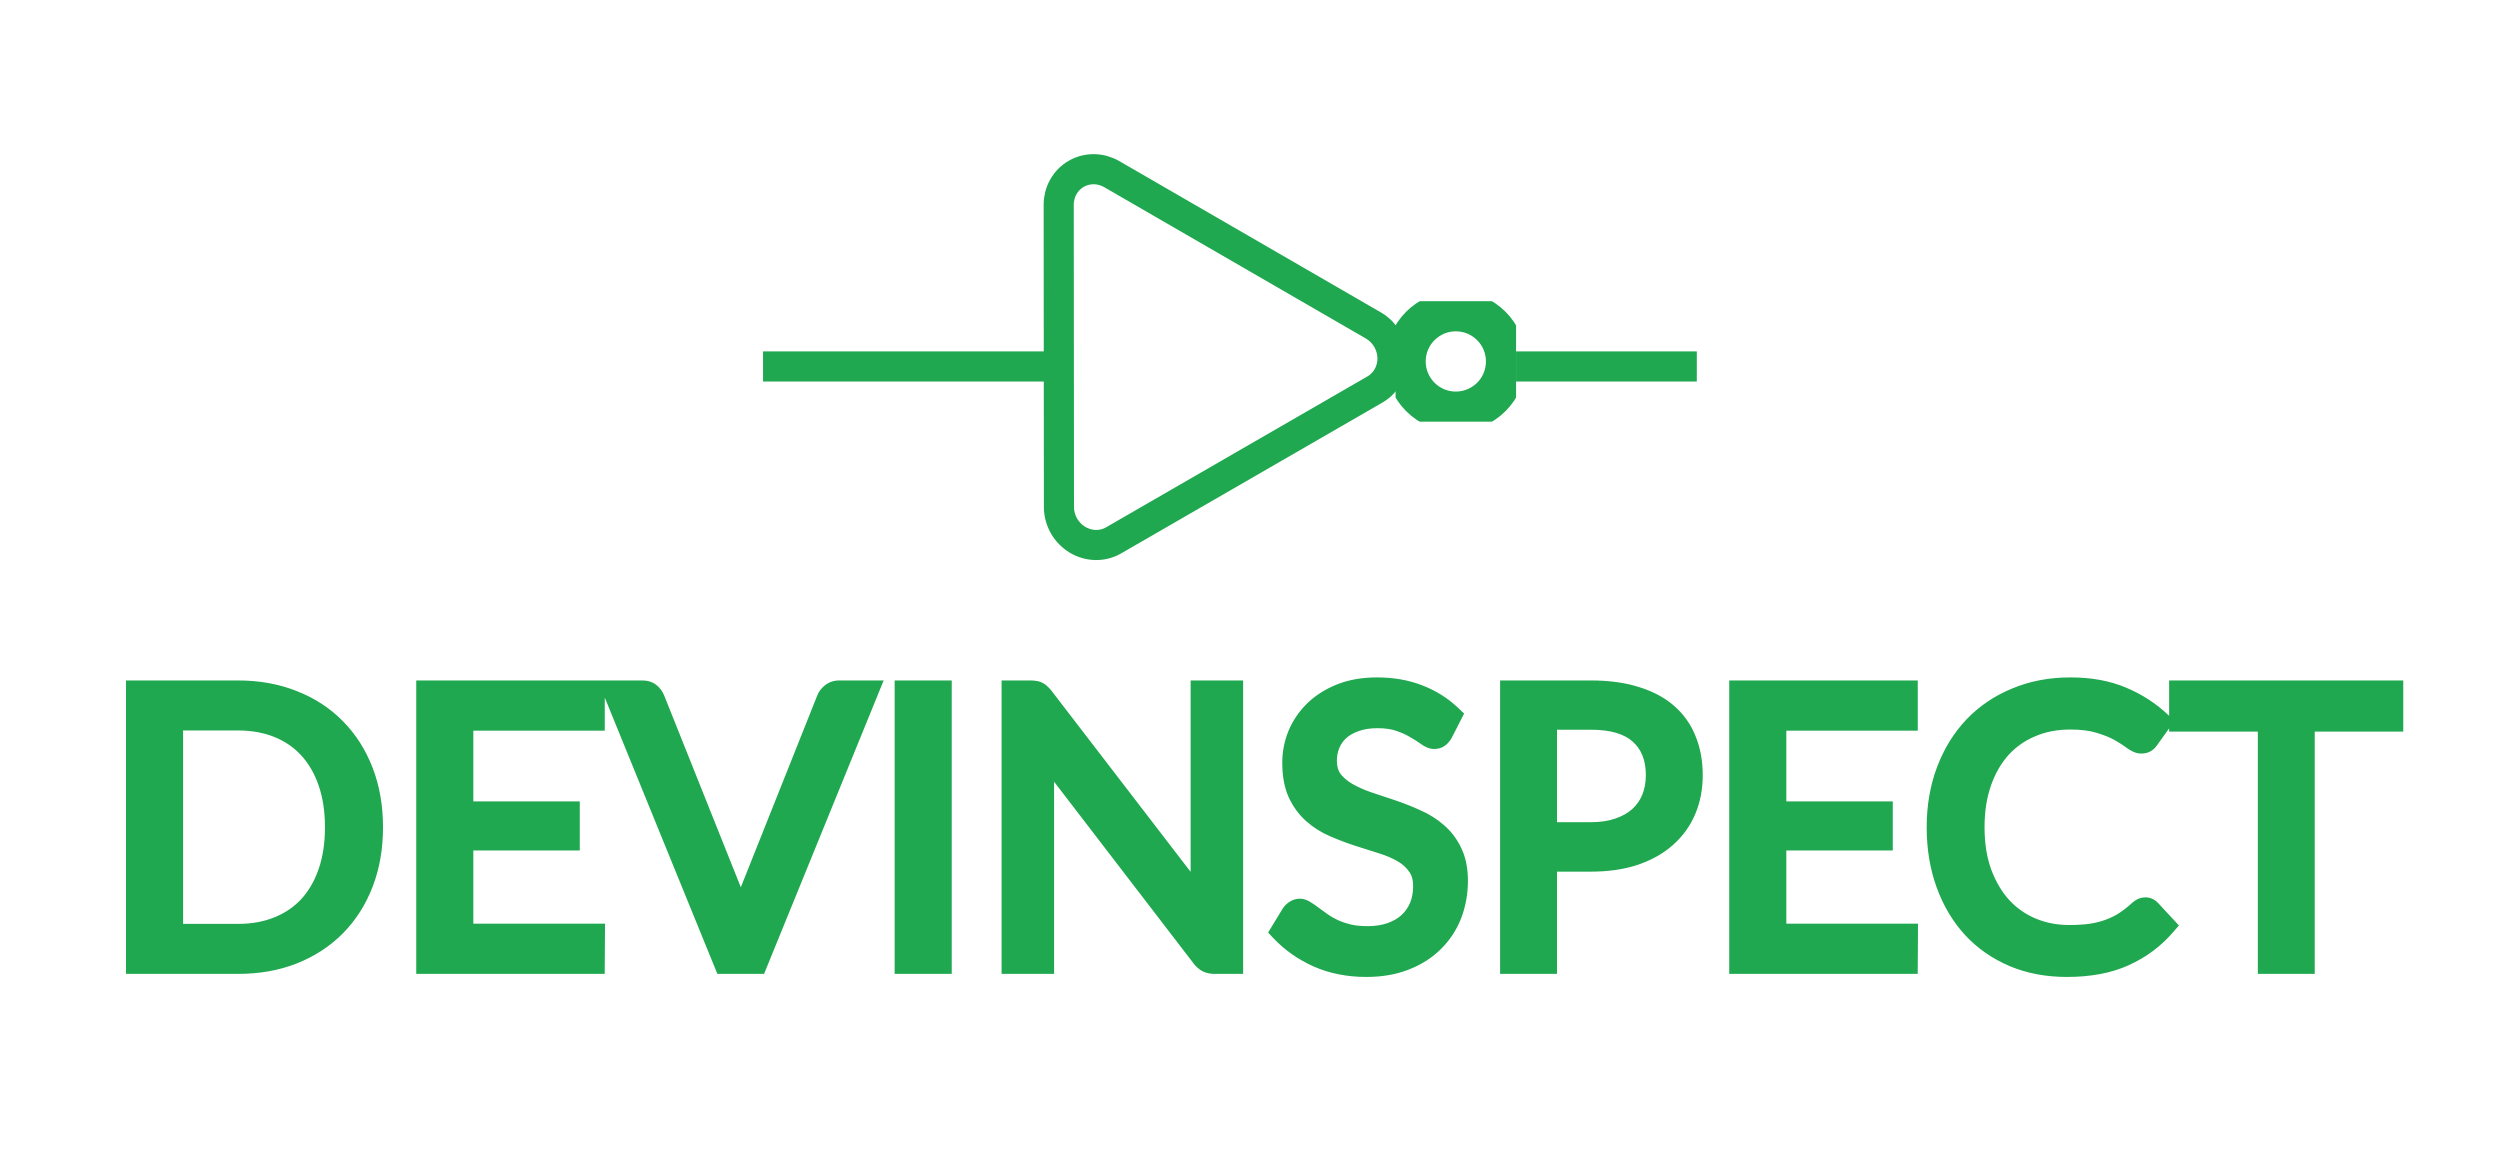 <svg width="249" height="115" viewBox="0 0 249 115" fill="none" xmlns="http://www.w3.org/2000/svg">
<g clip-path="url(#clip0_7_42)">
<path d="M105.447 20.377L105.471 50.557C105.482 51.196 105.657 51.828 105.978 52.388C106.3 52.948 106.756 53.417 107.303 53.749C107.85 54.081 108.468 54.265 109.096 54.281C109.723 54.296 110.338 54.145 110.88 53.84L136.979 38.772C137.513 38.455 137.952 37.998 138.252 37.447C138.552 36.896 138.703 36.269 138.689 35.629C138.674 34.989 138.496 34.359 138.172 33.801C137.848 33.242 137.388 32.775 136.839 32.446L110.716 17.335C110.169 17.023 109.558 16.857 108.94 16.853C108.323 16.85 107.72 17.008 107.191 17.314C106.661 17.62 106.223 18.062 105.917 18.599C105.612 19.135 105.449 19.748 105.447 20.377Z" stroke="#1FA84F" stroke-width="3" stroke-linecap="round" stroke-linejoin="round"/>
</g>
<g clip-path="url(#clip1_7_42)">
<path d="M145 41C147.761 41 150 38.761 150 36C150 33.239 147.761 31 145 31C142.239 31 140 33.239 140 36C140 38.761 142.239 41 145 41Z" stroke="#1FA84F" stroke-width="4" stroke-linecap="round" stroke-linejoin="round"/>
</g>
<line x1="76" y1="36.5" x2="104" y2="36.5" stroke="#1FA84F" stroke-width="3"/>
<line x1="151" y1="36.5" x2="169" y2="36.5" stroke="#1FA84F" stroke-width="3"/>
<mask id="path-5-outside-1_7_42" maskUnits="userSpaceOnUse" x="12" y="67" width="228" height="31" fill="black">
<rect fill="white" x="12" y="67" width="228" height="31"/>
<path d="M37.148 82.396C37.148 84.435 36.825 86.291 36.179 87.963C35.533 89.635 34.621 91.066 33.443 92.257C32.265 93.448 30.847 94.372 29.187 95.031C27.541 95.677 25.717 96 23.715 96H13.55V68.773H23.715C25.717 68.773 27.541 69.102 29.187 69.761C30.847 70.407 32.265 71.332 33.443 72.535C34.621 73.726 35.533 75.157 36.179 76.829C36.825 78.501 37.148 80.357 37.148 82.396ZM33.367 82.396C33.367 80.724 33.139 79.229 32.683 77.912C32.227 76.595 31.581 75.48 30.745 74.568C29.909 73.656 28.896 72.959 27.705 72.478C26.515 71.997 25.185 71.756 23.715 71.756H17.236V93.017H23.715C25.185 93.017 26.515 92.776 27.705 92.295C28.896 91.814 29.909 91.123 30.745 90.224C31.581 89.312 32.227 88.197 32.683 86.88C33.139 85.563 33.367 84.068 33.367 82.396ZM59.254 92.998L59.235 96H42.458V68.773H59.235V71.775H46.144V80.819H56.746V83.707H46.144V92.998H59.254ZM86.525 68.773L75.429 96H72.123L61.027 68.773H63.972C64.301 68.773 64.567 68.855 64.77 69.02C64.973 69.185 65.125 69.394 65.226 69.647L72.902 88.856C73.067 89.287 73.225 89.755 73.377 90.262C73.542 90.769 73.687 91.301 73.814 91.858C73.941 91.301 74.074 90.769 74.213 90.262C74.352 89.755 74.504 89.287 74.669 88.856L82.326 69.647C82.402 69.432 82.548 69.235 82.763 69.058C82.991 68.868 83.263 68.773 83.58 68.773H86.525ZM93.793 96H90.107V68.773H93.793V96ZM122.816 68.773V96H120.973C120.682 96 120.435 95.949 120.232 95.848C120.042 95.747 119.852 95.576 119.662 95.335L103.911 74.815C103.937 75.132 103.956 75.442 103.968 75.746C103.981 76.05 103.987 76.335 103.987 76.601V96H100.757V68.773H102.657C102.822 68.773 102.961 68.786 103.075 68.811C103.189 68.824 103.291 68.855 103.379 68.906C103.468 68.944 103.557 69.007 103.645 69.096C103.734 69.172 103.829 69.273 103.93 69.4L119.681 89.901C119.656 89.572 119.631 89.255 119.605 88.951C119.593 88.634 119.586 88.337 119.586 88.058V68.773H122.816ZM143.704 73.029C143.59 73.219 143.463 73.365 143.324 73.466C143.197 73.555 143.039 73.599 142.849 73.599C142.633 73.599 142.38 73.491 142.089 73.276C141.797 73.061 141.43 72.826 140.987 72.573C140.556 72.307 140.03 72.066 139.41 71.851C138.802 71.636 138.061 71.528 137.187 71.528C136.363 71.528 135.635 71.642 135.002 71.87C134.381 72.085 133.855 72.383 133.425 72.763C133.007 73.143 132.69 73.593 132.475 74.112C132.259 74.619 132.152 75.17 132.152 75.765C132.152 76.525 132.335 77.158 132.703 77.665C133.083 78.159 133.577 78.583 134.185 78.938C134.805 79.293 135.502 79.603 136.275 79.869C137.06 80.122 137.858 80.388 138.669 80.667C139.492 80.946 140.29 81.262 141.063 81.617C141.848 81.959 142.545 82.396 143.153 82.928C143.773 83.46 144.267 84.112 144.635 84.885C145.015 85.658 145.205 86.608 145.205 87.735C145.205 88.926 145.002 90.047 144.597 91.098C144.191 92.137 143.596 93.042 142.811 93.815C142.038 94.588 141.082 95.196 139.942 95.639C138.814 96.082 137.529 96.304 136.085 96.304C134.311 96.304 132.703 95.987 131.259 95.354C129.815 94.708 128.58 93.84 127.554 92.751L128.618 91.003C128.719 90.864 128.839 90.75 128.979 90.661C129.131 90.56 129.295 90.509 129.473 90.509C129.637 90.509 129.821 90.579 130.024 90.718C130.239 90.845 130.48 91.009 130.746 91.212C131.012 91.415 131.316 91.636 131.658 91.877C132 92.118 132.386 92.339 132.817 92.542C133.26 92.745 133.76 92.916 134.318 93.055C134.875 93.182 135.502 93.245 136.199 93.245C137.073 93.245 137.852 93.125 138.536 92.884C139.22 92.643 139.796 92.308 140.265 91.877C140.746 91.434 141.113 90.908 141.367 90.3C141.62 89.692 141.747 89.014 141.747 88.267C141.747 87.444 141.557 86.772 141.177 86.253C140.809 85.721 140.322 85.278 139.714 84.923C139.106 84.568 138.409 84.271 137.624 84.03C136.838 83.777 136.04 83.523 135.23 83.27C134.419 83.004 133.621 82.7 132.836 82.358C132.05 82.016 131.354 81.573 130.746 81.028C130.138 80.483 129.644 79.806 129.264 78.995C128.896 78.172 128.713 77.158 128.713 75.955C128.713 74.992 128.896 74.061 129.264 73.162C129.644 72.263 130.188 71.465 130.898 70.768C131.62 70.071 132.5 69.514 133.539 69.096C134.59 68.678 135.793 68.469 137.149 68.469C138.669 68.469 140.049 68.71 141.291 69.191C142.545 69.672 143.647 70.369 144.597 71.281L143.704 73.029ZM158.447 82.89C159.498 82.89 160.423 82.751 161.221 82.472C162.031 82.193 162.709 81.807 163.254 81.313C163.811 80.806 164.229 80.205 164.508 79.508C164.786 78.811 164.926 78.045 164.926 77.209C164.926 75.474 164.387 74.118 163.311 73.143C162.247 72.168 160.625 71.68 158.447 71.68H154.077V82.89H158.447ZM158.447 68.773C160.169 68.773 161.664 68.976 162.931 69.381C164.21 69.774 165.268 70.337 166.104 71.072C166.94 71.807 167.56 72.693 167.966 73.732C168.384 74.771 168.593 75.93 168.593 77.209C168.593 78.476 168.371 79.635 167.928 80.686C167.484 81.737 166.832 82.643 165.971 83.403C165.122 84.163 164.064 84.758 162.798 85.189C161.544 85.607 160.093 85.816 158.447 85.816H154.077V96H150.41V68.773H158.447ZM190.028 92.998L190.009 96H173.232V68.773H190.009V71.775H176.918V80.819H187.52V83.707H176.918V92.998H190.028ZM213.684 90.376C213.886 90.376 214.064 90.458 214.216 90.623L215.679 92.2C214.564 93.492 213.209 94.499 211.613 95.221C210.029 95.943 208.11 96.304 205.856 96.304C203.905 96.304 202.132 95.968 200.536 95.297C198.94 94.613 197.578 93.663 196.451 92.447C195.323 91.218 194.449 89.749 193.829 88.039C193.208 86.329 192.898 84.448 192.898 82.396C192.898 80.344 193.221 78.463 193.867 76.753C194.513 75.043 195.418 73.574 196.584 72.345C197.762 71.116 199.168 70.166 200.802 69.495C202.436 68.811 204.241 68.469 206.217 68.469C208.155 68.469 209.865 68.779 211.347 69.4C212.829 70.021 214.133 70.863 215.261 71.927L214.045 73.618C213.969 73.745 213.867 73.852 213.741 73.941C213.627 74.017 213.468 74.055 213.266 74.055C213.038 74.055 212.759 73.935 212.43 73.694C212.1 73.441 211.67 73.162 211.138 72.858C210.606 72.554 209.941 72.282 209.143 72.041C208.345 71.788 207.363 71.661 206.198 71.661C204.792 71.661 203.506 71.908 202.341 72.402C201.175 72.883 200.168 73.586 199.32 74.511C198.484 75.436 197.831 76.563 197.363 77.893C196.894 79.223 196.66 80.724 196.66 82.396C196.66 84.093 196.9 85.607 197.382 86.937C197.876 88.267 198.541 89.394 199.377 90.319C200.225 91.231 201.22 91.928 202.36 92.409C203.512 92.89 204.754 93.131 206.084 93.131C206.894 93.131 207.623 93.087 208.269 92.998C208.927 92.897 209.529 92.745 210.074 92.542C210.631 92.339 211.144 92.086 211.613 91.782C212.094 91.465 212.569 91.092 213.038 90.661C213.253 90.471 213.468 90.376 213.684 90.376ZM238.364 71.87H229.548V96H225.881V71.87H217.046V68.773H238.364V71.87Z"/>
</mask>
<path d="M37.148 82.396C37.148 84.435 36.825 86.291 36.179 87.963C35.533 89.635 34.621 91.066 33.443 92.257C32.265 93.448 30.847 94.372 29.187 95.031C27.541 95.677 25.717 96 23.715 96H13.55V68.773H23.715C25.717 68.773 27.541 69.102 29.187 69.761C30.847 70.407 32.265 71.332 33.443 72.535C34.621 73.726 35.533 75.157 36.179 76.829C36.825 78.501 37.148 80.357 37.148 82.396ZM33.367 82.396C33.367 80.724 33.139 79.229 32.683 77.912C32.227 76.595 31.581 75.48 30.745 74.568C29.909 73.656 28.896 72.959 27.705 72.478C26.515 71.997 25.185 71.756 23.715 71.756H17.236V93.017H23.715C25.185 93.017 26.515 92.776 27.705 92.295C28.896 91.814 29.909 91.123 30.745 90.224C31.581 89.312 32.227 88.197 32.683 86.88C33.139 85.563 33.367 84.068 33.367 82.396ZM59.254 92.998L59.235 96H42.458V68.773H59.235V71.775H46.144V80.819H56.746V83.707H46.144V92.998H59.254ZM86.525 68.773L75.429 96H72.123L61.027 68.773H63.972C64.301 68.773 64.567 68.855 64.77 69.02C64.973 69.185 65.125 69.394 65.226 69.647L72.902 88.856C73.067 89.287 73.225 89.755 73.377 90.262C73.542 90.769 73.687 91.301 73.814 91.858C73.941 91.301 74.074 90.769 74.213 90.262C74.352 89.755 74.504 89.287 74.669 88.856L82.326 69.647C82.402 69.432 82.548 69.235 82.763 69.058C82.991 68.868 83.263 68.773 83.58 68.773H86.525ZM93.793 96H90.107V68.773H93.793V96ZM122.816 68.773V96H120.973C120.682 96 120.435 95.949 120.232 95.848C120.042 95.747 119.852 95.576 119.662 95.335L103.911 74.815C103.937 75.132 103.956 75.442 103.968 75.746C103.981 76.05 103.987 76.335 103.987 76.601V96H100.757V68.773H102.657C102.822 68.773 102.961 68.786 103.075 68.811C103.189 68.824 103.291 68.855 103.379 68.906C103.468 68.944 103.557 69.007 103.645 69.096C103.734 69.172 103.829 69.273 103.93 69.4L119.681 89.901C119.656 89.572 119.631 89.255 119.605 88.951C119.593 88.634 119.586 88.337 119.586 88.058V68.773H122.816ZM143.704 73.029C143.59 73.219 143.463 73.365 143.324 73.466C143.197 73.555 143.039 73.599 142.849 73.599C142.633 73.599 142.38 73.491 142.089 73.276C141.797 73.061 141.43 72.826 140.987 72.573C140.556 72.307 140.03 72.066 139.41 71.851C138.802 71.636 138.061 71.528 137.187 71.528C136.363 71.528 135.635 71.642 135.002 71.87C134.381 72.085 133.855 72.383 133.425 72.763C133.007 73.143 132.69 73.593 132.475 74.112C132.259 74.619 132.152 75.17 132.152 75.765C132.152 76.525 132.335 77.158 132.703 77.665C133.083 78.159 133.577 78.583 134.185 78.938C134.805 79.293 135.502 79.603 136.275 79.869C137.06 80.122 137.858 80.388 138.669 80.667C139.492 80.946 140.29 81.262 141.063 81.617C141.848 81.959 142.545 82.396 143.153 82.928C143.773 83.46 144.267 84.112 144.635 84.885C145.015 85.658 145.205 86.608 145.205 87.735C145.205 88.926 145.002 90.047 144.597 91.098C144.191 92.137 143.596 93.042 142.811 93.815C142.038 94.588 141.082 95.196 139.942 95.639C138.814 96.082 137.529 96.304 136.085 96.304C134.311 96.304 132.703 95.987 131.259 95.354C129.815 94.708 128.58 93.84 127.554 92.751L128.618 91.003C128.719 90.864 128.839 90.75 128.979 90.661C129.131 90.56 129.295 90.509 129.473 90.509C129.637 90.509 129.821 90.579 130.024 90.718C130.239 90.845 130.48 91.009 130.746 91.212C131.012 91.415 131.316 91.636 131.658 91.877C132 92.118 132.386 92.339 132.817 92.542C133.26 92.745 133.76 92.916 134.318 93.055C134.875 93.182 135.502 93.245 136.199 93.245C137.073 93.245 137.852 93.125 138.536 92.884C139.22 92.643 139.796 92.308 140.265 91.877C140.746 91.434 141.113 90.908 141.367 90.3C141.62 89.692 141.747 89.014 141.747 88.267C141.747 87.444 141.557 86.772 141.177 86.253C140.809 85.721 140.322 85.278 139.714 84.923C139.106 84.568 138.409 84.271 137.624 84.03C136.838 83.777 136.04 83.523 135.23 83.27C134.419 83.004 133.621 82.7 132.836 82.358C132.05 82.016 131.354 81.573 130.746 81.028C130.138 80.483 129.644 79.806 129.264 78.995C128.896 78.172 128.713 77.158 128.713 75.955C128.713 74.992 128.896 74.061 129.264 73.162C129.644 72.263 130.188 71.465 130.898 70.768C131.62 70.071 132.5 69.514 133.539 69.096C134.59 68.678 135.793 68.469 137.149 68.469C138.669 68.469 140.049 68.71 141.291 69.191C142.545 69.672 143.647 70.369 144.597 71.281L143.704 73.029ZM158.447 82.89C159.498 82.89 160.423 82.751 161.221 82.472C162.031 82.193 162.709 81.807 163.254 81.313C163.811 80.806 164.229 80.205 164.508 79.508C164.786 78.811 164.926 78.045 164.926 77.209C164.926 75.474 164.387 74.118 163.311 73.143C162.247 72.168 160.625 71.68 158.447 71.68H154.077V82.89H158.447ZM158.447 68.773C160.169 68.773 161.664 68.976 162.931 69.381C164.21 69.774 165.268 70.337 166.104 71.072C166.94 71.807 167.56 72.693 167.966 73.732C168.384 74.771 168.593 75.93 168.593 77.209C168.593 78.476 168.371 79.635 167.928 80.686C167.484 81.737 166.832 82.643 165.971 83.403C165.122 84.163 164.064 84.758 162.798 85.189C161.544 85.607 160.093 85.816 158.447 85.816H154.077V96H150.41V68.773H158.447ZM190.028 92.998L190.009 96H173.232V68.773H190.009V71.775H176.918V80.819H187.52V83.707H176.918V92.998H190.028ZM213.684 90.376C213.886 90.376 214.064 90.458 214.216 90.623L215.679 92.2C214.564 93.492 213.209 94.499 211.613 95.221C210.029 95.943 208.11 96.304 205.856 96.304C203.905 96.304 202.132 95.968 200.536 95.297C198.94 94.613 197.578 93.663 196.451 92.447C195.323 91.218 194.449 89.749 193.829 88.039C193.208 86.329 192.898 84.448 192.898 82.396C192.898 80.344 193.221 78.463 193.867 76.753C194.513 75.043 195.418 73.574 196.584 72.345C197.762 71.116 199.168 70.166 200.802 69.495C202.436 68.811 204.241 68.469 206.217 68.469C208.155 68.469 209.865 68.779 211.347 69.4C212.829 70.021 214.133 70.863 215.261 71.927L214.045 73.618C213.969 73.745 213.867 73.852 213.741 73.941C213.627 74.017 213.468 74.055 213.266 74.055C213.038 74.055 212.759 73.935 212.43 73.694C212.1 73.441 211.67 73.162 211.138 72.858C210.606 72.554 209.941 72.282 209.143 72.041C208.345 71.788 207.363 71.661 206.198 71.661C204.792 71.661 203.506 71.908 202.341 72.402C201.175 72.883 200.168 73.586 199.32 74.511C198.484 75.436 197.831 76.563 197.363 77.893C196.894 79.223 196.66 80.724 196.66 82.396C196.66 84.093 196.9 85.607 197.382 86.937C197.876 88.267 198.541 89.394 199.377 90.319C200.225 91.231 201.22 91.928 202.36 92.409C203.512 92.89 204.754 93.131 206.084 93.131C206.894 93.131 207.623 93.087 208.269 92.998C208.927 92.897 209.529 92.745 210.074 92.542C210.631 92.339 211.144 92.086 211.613 91.782C212.094 91.465 212.569 91.092 213.038 90.661C213.253 90.471 213.468 90.376 213.684 90.376ZM238.364 71.87H229.548V96H225.881V71.87H217.046V68.773H238.364V71.87Z" fill="#1FA84F"/>
<path d="M33.443 92.257L32.732 91.554L33.443 92.257ZM29.187 95.031L29.552 95.962L29.556 95.96L29.187 95.031ZM13.55 96H12.55V97H13.55V96ZM13.55 68.773V67.773H12.55V68.773H13.55ZM29.187 69.761L28.816 70.689L28.825 70.693L29.187 69.761ZM33.443 72.535L32.729 73.235L32.732 73.238L33.443 72.535ZM36.179 76.829L37.112 76.469V76.469L36.179 76.829ZM27.705 72.478L27.331 73.405L27.705 72.478ZM17.236 71.756V70.756H16.236V71.756H17.236ZM17.236 93.017H16.236V94.017H17.236V93.017ZM27.705 92.295L27.331 91.368L27.705 92.295ZM30.745 90.224L31.478 90.905L31.482 90.9L30.745 90.224ZM32.683 86.88L33.628 87.207L32.683 86.88ZM36.148 82.396C36.148 84.329 35.842 86.06 35.246 87.603L37.112 88.323C37.808 86.522 38.148 84.542 38.148 82.396H36.148ZM35.246 87.603C34.647 89.155 33.807 90.468 32.732 91.554L34.154 92.96C35.436 91.665 36.42 90.115 37.112 88.323L35.246 87.603ZM32.732 91.554C31.658 92.64 30.358 93.49 28.818 94.102L29.556 95.96C31.335 95.254 32.873 94.255 34.154 92.96L32.732 91.554ZM28.822 94.1C27.306 94.695 25.608 95 23.715 95V97C25.825 97 27.775 96.659 29.552 95.962L28.822 94.1ZM23.715 95H13.55V97H23.715V95ZM14.55 96V68.773H12.55V96H14.55ZM13.55 69.773H23.715V67.773H13.55V69.773ZM23.715 69.773C25.606 69.773 27.302 70.084 28.816 70.689L29.559 68.832C27.78 68.121 25.828 67.773 23.715 67.773V69.773ZM28.825 70.693C30.359 71.29 31.656 72.139 32.729 73.234L34.158 71.835C32.875 70.525 31.334 69.524 29.55 68.829L28.825 70.693ZM32.732 73.238C33.807 74.324 34.647 75.637 35.246 77.189L37.112 76.469C36.42 74.677 35.436 73.127 34.154 71.832L32.732 73.238ZM35.246 77.189C35.842 78.732 36.148 80.463 36.148 82.396H38.148C38.148 80.25 37.808 78.27 37.112 76.469L35.246 77.189ZM34.367 82.396C34.367 80.634 34.127 79.026 33.628 77.585L31.738 78.239C32.151 79.433 32.367 80.814 32.367 82.396H34.367ZM33.628 77.585C33.133 76.155 32.422 74.917 31.482 73.892L30.008 75.244C30.741 76.043 31.321 77.035 31.738 78.239L33.628 77.585ZM31.482 73.892C30.542 72.866 29.403 72.086 28.08 71.551L27.331 73.405C28.389 73.833 29.276 74.446 30.008 75.244L31.482 73.892ZM28.08 71.551C26.754 71.015 25.295 70.756 23.715 70.756V72.756C25.075 72.756 26.275 72.978 27.331 73.405L28.08 71.551ZM23.715 70.756H17.236V72.756H23.715V70.756ZM16.236 71.756V93.017H18.236V71.756H16.236ZM17.236 94.017H23.715V92.017H17.236V94.017ZM23.715 94.017C25.295 94.017 26.754 93.758 28.08 93.222L27.331 91.368C26.275 91.795 25.075 92.017 23.715 92.017V94.017ZM28.08 93.222C29.4 92.689 30.537 91.916 31.478 90.905L30.013 89.543C29.281 90.33 28.392 90.939 27.331 91.368L28.08 93.222ZM31.482 90.9C32.422 89.875 33.133 88.637 33.628 87.207L31.738 86.553C31.321 87.757 30.741 88.749 30.008 89.548L31.482 90.9ZM33.628 87.207C34.127 85.766 34.367 84.158 34.367 82.396H32.367C32.367 83.978 32.151 85.359 31.738 86.553L33.628 87.207ZM59.254 92.998L60.254 93.004L60.261 91.998H59.254V92.998ZM59.235 96V97H60.229L60.235 96.006L59.235 96ZM42.458 96H41.458V97H42.458V96ZM42.458 68.773V67.773H41.458V68.773H42.458ZM59.235 68.773H60.235V67.773H59.235V68.773ZM59.235 71.775V72.775H60.235V71.775H59.235ZM46.144 71.775V70.775H45.144V71.775H46.144ZM46.144 80.819H45.144V81.819H46.144V80.819ZM56.746 80.819H57.746V79.819H56.746V80.819ZM56.746 83.707V84.707H57.746V83.707H56.746ZM46.144 83.707V82.707H45.144V83.707H46.144ZM46.144 92.998H45.144V93.998H46.144V92.998ZM58.255 92.992L58.236 95.994L60.235 96.006L60.254 93.004L58.255 92.992ZM59.235 95H42.458V97H59.235V95ZM43.458 96V68.773H41.458V96H43.458ZM42.458 69.773H59.235V67.773H42.458V69.773ZM58.235 68.773V71.775H60.235V68.773H58.235ZM59.235 70.775H46.144V72.775H59.235V70.775ZM45.144 71.775V80.819H47.144V71.775H45.144ZM46.144 81.819H56.746V79.819H46.144V81.819ZM55.746 80.819V83.707H57.746V80.819H55.746ZM56.746 82.707H46.144V84.707H56.746V82.707ZM45.144 83.707V92.998H47.144V83.707H45.144ZM46.144 93.998H59.254V91.998H46.144V93.998ZM86.525 68.773L87.451 69.15L88.013 67.773H86.525V68.773ZM75.429 96V97H76.101L76.355 96.377L75.429 96ZM72.123 96L71.197 96.377L71.451 97H72.123V96ZM61.027 68.773V67.773H59.54L60.101 69.15L61.027 68.773ZM65.226 69.647L66.155 69.276L66.155 69.276L65.226 69.647ZM72.902 88.856L73.836 88.499L73.834 88.492L73.831 88.485L72.902 88.856ZM73.377 90.262L72.419 90.549L72.422 90.56L72.426 90.571L73.377 90.262ZM73.814 91.858L72.839 92.08H74.789L73.814 91.858ZM74.213 90.262L75.177 90.527V90.527L74.213 90.262ZM74.669 88.856L73.74 88.486L73.735 88.499L74.669 88.856ZM82.326 69.647L83.255 70.017L83.262 69.999L83.269 69.98L82.326 69.647ZM82.763 69.058L83.399 69.83L83.403 69.826L82.763 69.058ZM85.599 68.396L74.503 95.623L76.355 96.377L87.451 69.15L85.599 68.396ZM75.429 95H72.123V97H75.429V95ZM73.049 95.623L61.953 68.396L60.101 69.15L71.197 96.377L73.049 95.623ZM61.027 69.773H63.972V67.773H61.027V69.773ZM63.972 69.773C64.054 69.773 64.101 69.783 64.123 69.79C64.142 69.796 64.144 69.8 64.139 69.796L65.401 68.244C64.977 67.9 64.47 67.773 63.972 67.773V69.773ZM64.139 69.796C64.204 69.849 64.257 69.916 64.298 70.018L66.155 69.276C65.993 68.872 65.742 68.521 65.401 68.244L64.139 69.796ZM64.297 70.018L71.974 89.227L73.831 88.485L66.155 69.276L64.297 70.018ZM71.968 89.213C72.123 89.618 72.273 90.063 72.419 90.549L74.335 89.975C74.177 89.448 74.011 88.956 73.836 88.499L71.968 89.213ZM72.426 90.571C72.581 91.047 72.719 91.55 72.839 92.08L74.789 91.636C74.656 91.052 74.503 90.49 74.328 89.953L72.426 90.571ZM74.789 92.08C74.913 91.536 75.042 91.018 75.177 90.527L73.249 89.997C73.105 90.519 72.969 91.066 72.839 91.636L74.789 92.08ZM75.177 90.527C75.309 90.047 75.451 89.61 75.603 89.213L73.735 88.499C73.557 88.963 73.396 89.463 73.249 89.997L75.177 90.527ZM75.598 89.226L83.255 70.017L81.397 69.277L73.74 88.486L75.598 89.226ZM83.269 69.98C83.272 69.971 83.293 69.917 83.399 69.83L82.127 68.286C81.803 68.553 81.532 68.893 81.383 69.314L83.269 69.98ZM83.403 69.826C83.439 69.796 83.481 69.773 83.58 69.773V67.773C83.046 67.773 82.543 67.939 82.123 68.29L83.403 69.826ZM83.58 69.773H86.525V67.773H83.58V69.773ZM93.793 96V97H94.793V96H93.793ZM90.107 96H89.107V97H90.107V96ZM90.107 68.773V67.773H89.107V68.773H90.107ZM93.793 68.773H94.793V67.773H93.793V68.773ZM93.793 95H90.107V97H93.793V95ZM91.107 96V68.773H89.107V96H91.107ZM90.107 69.773H93.793V67.773H90.107V69.773ZM92.793 68.773V96H94.793V68.773H92.793ZM122.816 68.773H123.816V67.773H122.816V68.773ZM122.816 96V97H123.816V96H122.816ZM120.232 95.848L119.762 96.73L119.773 96.737L119.785 96.742L120.232 95.848ZM119.662 95.335L118.869 95.944L118.877 95.955L119.662 95.335ZM103.911 74.815L104.705 74.206L102.645 71.523L102.914 74.895L103.911 74.815ZM103.968 75.746L104.967 75.704V75.704L103.968 75.746ZM103.987 96V97H104.987V96H103.987ZM100.757 96H99.757V97H100.757V96ZM100.757 68.773V67.773H99.757V68.773H100.757ZM103.075 68.811L102.858 69.787L102.911 69.799L102.965 69.805L103.075 68.811ZM103.379 68.906L102.883 69.774L102.933 69.803L102.985 69.825L103.379 68.906ZM103.645 69.096L102.938 69.803L102.965 69.83L102.994 69.855L103.645 69.096ZM103.93 69.4L104.723 68.791L104.717 68.783L104.711 68.775L103.93 69.4ZM119.681 89.901L118.888 90.51L120.936 93.176L120.678 89.824L119.681 89.901ZM119.605 88.951L118.606 88.991L118.607 89.013L118.609 89.034L119.605 88.951ZM119.586 68.773V67.773H118.586V68.773H119.586ZM121.816 68.773V96H123.816V68.773H121.816ZM122.816 95H120.973V97H122.816V95ZM120.973 95C120.794 95 120.709 94.969 120.679 94.954L119.785 96.742C120.16 96.93 120.57 97 120.973 97V95ZM120.703 94.966C120.675 94.951 120.585 94.89 120.447 94.715L118.877 95.955C119.119 96.261 119.41 96.543 119.762 96.73L120.703 94.966ZM120.456 94.726L104.705 74.206L103.118 75.424L118.869 95.944L120.456 94.726ZM102.914 74.895C102.939 75.199 102.957 75.497 102.969 75.788L104.967 75.704C104.954 75.387 104.934 75.064 104.908 74.735L102.914 74.895ZM102.969 75.788C102.981 76.08 102.987 76.351 102.987 76.601H104.987C104.987 76.319 104.981 76.02 104.967 75.704L102.969 75.788ZM102.987 76.601V96H104.987V76.601H102.987ZM103.987 95H100.757V97H103.987V95ZM101.757 96V68.773H99.757V96H101.757ZM100.757 69.773H102.657V67.773H100.757V69.773ZM102.657 69.773C102.776 69.773 102.838 69.783 102.858 69.787L103.292 67.835C103.085 67.789 102.868 67.773 102.657 67.773V69.773ZM102.965 69.805C102.96 69.804 102.927 69.799 102.883 69.774L103.875 68.038C103.654 67.911 103.419 67.843 103.186 67.817L102.965 69.805ZM102.985 69.825C102.956 69.812 102.938 69.8 102.931 69.796C102.924 69.791 102.927 69.792 102.938 69.803L104.352 68.389C104.199 68.236 104.008 68.088 103.773 67.987L102.985 69.825ZM102.994 69.855C103.021 69.878 103.073 69.93 103.149 70.025L104.711 68.775C104.585 68.617 104.446 68.466 104.296 68.337L102.994 69.855ZM103.137 70.009L118.888 90.51L120.474 89.292L104.723 68.791L103.137 70.009ZM120.678 89.824C120.653 89.493 120.627 89.174 120.602 88.868L118.609 89.034C118.634 89.336 118.659 89.65 118.684 89.978L120.678 89.824ZM120.604 88.911C120.592 88.606 120.586 88.322 120.586 88.058H118.586C118.586 88.352 118.593 88.663 118.606 88.991L120.604 88.911ZM120.586 88.058V68.773H118.586V88.058H120.586ZM119.586 69.773H122.816V67.773H119.586V69.773ZM143.704 73.029L144.561 73.543L144.579 73.514L144.594 73.484L143.704 73.029ZM143.324 73.466L143.897 74.285L143.905 74.28L143.912 74.275L143.324 73.466ZM142.089 73.276L142.683 72.472V72.472L142.089 73.276ZM140.987 72.573L140.461 73.424L140.476 73.433L140.491 73.441L140.987 72.573ZM139.41 71.851L139.076 72.794L139.082 72.796L139.41 71.851ZM135.002 71.87L135.33 72.815L135.341 72.811L135.002 71.87ZM133.425 72.763L132.763 72.013L132.758 72.018L132.752 72.023L133.425 72.763ZM132.475 74.112L133.395 74.503L133.399 74.495L132.475 74.112ZM132.703 77.665L131.893 78.252L131.902 78.263L131.91 78.275L132.703 77.665ZM134.185 78.938L133.681 79.802L133.689 79.806L134.185 78.938ZM136.275 79.869L135.949 80.814L135.959 80.818L135.968 80.821L136.275 79.869ZM138.669 80.667L138.344 81.613L138.348 81.614L138.669 80.667ZM141.063 81.617L140.646 82.526L140.655 82.53L140.664 82.534L141.063 81.617ZM143.153 82.928L142.494 83.681L142.502 83.687L143.153 82.928ZM144.635 84.885L143.732 85.314L143.737 85.326L144.635 84.885ZM144.597 91.098L145.528 91.462L145.53 91.458L144.597 91.098ZM142.811 93.815L142.109 93.102L142.104 93.108L142.811 93.815ZM139.942 95.639L139.579 94.707L139.576 94.708L139.942 95.639ZM131.259 95.354L130.85 96.267L130.857 96.27L131.259 95.354ZM127.554 92.751L126.7 92.231L126.303 92.882L126.826 93.437L127.554 92.751ZM128.618 91.003L127.809 90.415L127.785 90.448L127.764 90.483L128.618 91.003ZM128.979 90.661L129.516 91.505L129.525 91.499L129.534 91.493L128.979 90.661ZM130.024 90.718L129.457 91.542L129.486 91.562L129.517 91.58L130.024 90.718ZM130.746 91.212L130.14 92.007V92.007L130.746 91.212ZM131.658 91.877L131.082 92.695V92.695L131.658 91.877ZM132.817 92.542L132.391 93.447L132.401 93.451L132.817 92.542ZM134.318 93.055L134.075 94.025L134.086 94.028L134.096 94.03L134.318 93.055ZM138.536 92.884L138.868 93.827L138.536 92.884ZM140.265 91.877L140.941 92.613L140.942 92.612L140.265 91.877ZM141.177 86.253L140.354 86.821L140.362 86.832L140.37 86.844L141.177 86.253ZM137.624 84.03L137.317 84.982L137.324 84.984L137.331 84.986L137.624 84.03ZM135.23 83.27L134.918 84.22L134.925 84.222L134.932 84.225L135.23 83.27ZM130.746 81.028L131.413 80.283L130.746 81.028ZM129.264 78.995L128.351 79.402L128.354 79.411L128.358 79.419L129.264 78.995ZM129.264 73.162L128.343 72.773L128.338 72.784L129.264 73.162ZM130.898 70.768L130.203 70.048L130.197 70.055L130.898 70.768ZM133.539 69.096L133.169 68.167L133.165 68.168L133.539 69.096ZM141.291 69.191L140.929 70.123L140.932 70.125L141.291 69.191ZM144.597 71.281L145.487 71.736L145.825 71.074L145.289 70.56L144.597 71.281ZM142.846 72.514C142.782 72.621 142.74 72.654 142.736 72.657L143.912 74.275C144.186 74.075 144.397 73.817 144.561 73.543L142.846 72.514ZM142.75 72.647C142.785 72.622 142.818 72.609 142.84 72.603C142.861 72.597 142.866 72.599 142.849 72.599V74.599C143.196 74.599 143.567 74.516 143.897 74.285L142.75 72.647ZM142.849 72.599C142.907 72.599 142.924 72.613 142.888 72.598C142.852 72.583 142.784 72.547 142.683 72.472L141.494 74.08C141.852 74.344 142.317 74.599 142.849 74.599V72.599ZM142.683 72.472C142.351 72.226 141.948 71.97 141.483 71.705L140.491 73.441C140.913 73.682 141.244 73.895 141.494 74.08L142.683 72.472ZM141.512 71.722C141.004 71.408 140.408 71.139 139.738 70.906L139.082 72.796C139.653 72.994 140.108 73.206 140.461 73.424L141.512 71.722ZM139.744 70.908C138.998 70.644 138.137 70.528 137.187 70.528V72.528C137.985 72.528 138.606 72.627 139.076 72.794L139.744 70.908ZM137.187 70.528C136.273 70.528 135.426 70.654 134.663 70.929L135.341 72.811C135.844 72.63 136.454 72.528 137.187 72.528V70.528ZM134.674 70.925C133.948 71.177 133.304 71.536 132.763 72.013L134.086 73.513C134.407 73.23 134.814 72.993 135.33 72.815L134.674 70.925ZM132.752 72.023C132.226 72.502 131.823 73.073 131.551 73.729L133.399 74.495C133.557 74.112 133.788 73.784 134.097 73.503L132.752 72.023ZM131.554 73.721C131.282 74.361 131.152 75.046 131.152 75.765H133.152C133.152 75.293 133.237 74.876 133.395 74.503L131.554 73.721ZM131.152 75.765C131.152 76.69 131.378 77.541 131.893 78.252L133.512 77.078C133.293 76.776 133.152 76.36 133.152 75.765H131.152ZM131.91 78.275C132.379 78.884 132.976 79.39 133.681 79.802L134.689 78.074C134.178 77.776 133.787 77.434 133.495 77.055L131.91 78.275ZM133.689 79.806C134.371 80.196 135.126 80.531 135.949 80.814L136.6 78.924C135.879 78.675 135.24 78.389 134.681 78.07L133.689 79.806ZM135.968 80.821C136.747 81.072 137.539 81.336 138.344 81.613L138.994 79.721C138.177 79.441 137.373 79.173 136.582 78.917L135.968 80.821ZM138.348 81.614C139.139 81.882 139.905 82.186 140.646 82.526L141.48 80.708C140.675 80.339 139.845 80.009 138.989 79.72L138.348 81.614ZM140.664 82.534C141.36 82.837 141.968 83.22 142.494 83.681L143.811 82.175C143.121 81.572 142.336 81.081 141.462 80.7L140.664 82.534ZM142.502 83.687C143.011 84.124 143.422 84.662 143.732 85.314L145.538 84.456C145.113 83.563 144.535 82.796 143.804 82.169L142.502 83.687ZM143.737 85.326C144.032 85.926 144.205 86.715 144.205 87.735H146.205C146.205 86.5 145.997 85.389 145.532 84.444L143.737 85.326ZM144.205 87.735C144.205 88.81 144.022 89.808 143.664 90.738L145.53 91.458C145.982 90.285 146.205 89.042 146.205 87.735H144.205ZM143.665 90.734C143.311 91.643 142.793 92.43 142.109 93.102L143.512 94.528C144.399 93.655 145.072 92.63 145.528 91.462L143.665 90.734ZM142.104 93.108C141.44 93.771 140.606 94.308 139.579 94.707L140.304 96.571C141.558 96.083 142.636 95.404 143.518 94.522L142.104 93.108ZM139.576 94.708C138.585 95.098 137.427 95.304 136.085 95.304V97.304C137.631 97.304 139.044 97.067 140.308 96.57L139.576 94.708ZM136.085 95.304C134.432 95.304 132.963 95.01 131.66 94.438L130.857 96.27C132.443 96.965 134.19 97.304 136.085 97.304V95.304ZM131.667 94.441C130.337 93.846 129.212 93.053 128.282 92.065L126.826 93.437C127.947 94.627 129.293 95.57 130.85 96.267L131.667 94.441ZM128.408 93.271L129.472 91.523L127.764 90.483L126.7 92.231L128.408 93.271ZM129.427 91.591C129.457 91.549 129.487 91.523 129.516 91.505L128.442 89.817C128.192 89.976 127.981 90.178 127.809 90.415L129.427 91.591ZM129.534 91.493C129.534 91.493 129.526 91.498 129.51 91.503C129.495 91.508 129.481 91.509 129.473 91.509V89.509C129.092 89.509 128.735 89.622 128.424 89.829L129.534 91.493ZM129.473 91.509C129.413 91.509 129.38 91.496 129.379 91.496C129.379 91.496 129.386 91.499 129.4 91.506C129.413 91.513 129.432 91.525 129.457 91.542L130.59 89.894C130.299 89.693 129.917 89.509 129.473 89.509V91.509ZM129.517 91.58C129.689 91.681 129.896 91.821 130.14 92.007L131.352 90.417C131.064 90.197 130.79 90.008 130.531 89.856L129.517 91.58ZM130.14 92.007C130.418 92.219 130.732 92.449 131.082 92.695L132.233 91.059C131.899 90.824 131.606 90.61 131.352 90.417L130.14 92.007ZM131.082 92.695C131.478 92.973 131.915 93.223 132.391 93.447L133.243 91.637C132.857 91.456 132.522 91.262 132.233 91.059L131.082 92.695ZM132.401 93.451C132.909 93.684 133.469 93.874 134.075 94.025L134.56 92.085C134.052 91.958 133.611 91.806 133.233 91.632L132.401 93.451ZM134.096 94.03C134.74 94.177 135.443 94.245 136.199 94.245V92.245C135.561 92.245 135.01 92.187 134.539 92.08L134.096 94.03ZM136.199 94.245C137.163 94.245 138.058 94.112 138.868 93.827L138.204 91.941C137.646 92.137 136.982 92.245 136.199 92.245V94.245ZM138.868 93.827C139.662 93.548 140.36 93.147 140.941 92.613L139.588 91.141C139.232 91.468 138.778 91.739 138.204 91.941L138.868 93.827ZM140.942 92.612C141.531 92.071 141.981 91.425 142.29 90.685L140.444 89.915C140.246 90.391 139.962 90.797 139.587 91.141L140.942 92.612ZM142.29 90.685C142.6 89.939 142.747 89.129 142.747 88.267H140.747C140.747 88.9 140.64 89.445 140.444 89.915L142.29 90.685ZM142.747 88.267C142.747 87.291 142.52 86.396 141.984 85.662L140.37 86.844C140.593 87.149 140.747 87.596 140.747 88.267H142.747ZM142 85.685C141.542 85.022 140.941 84.481 140.218 84.059L139.21 85.787C139.703 86.074 140.077 86.42 140.354 86.821L142 85.685ZM140.218 84.059C139.533 83.66 138.764 83.334 137.917 83.074L137.331 84.986C138.054 85.208 138.678 85.477 139.21 85.787L140.218 84.059ZM137.931 83.078C137.142 82.824 136.342 82.57 135.528 82.316L134.932 84.225C135.739 84.477 136.534 84.729 137.317 84.982L137.931 83.078ZM135.542 82.32C134.761 82.064 133.992 81.771 133.235 81.441L132.437 83.275C133.25 83.629 134.078 83.944 134.918 84.22L135.542 82.32ZM133.235 81.441C132.543 81.14 131.938 80.753 131.413 80.283L130.079 81.773C130.77 82.392 131.558 82.892 132.437 83.275L133.235 81.441ZM131.413 80.283C130.914 79.837 130.498 79.271 130.169 78.571L128.358 79.419C128.79 80.34 129.361 81.13 130.079 81.773L131.413 80.283ZM130.177 78.588C129.883 77.928 129.713 77.062 129.713 75.955H127.713C127.713 77.254 127.91 78.416 128.351 79.402L130.177 78.588ZM129.713 75.955C129.713 75.123 129.871 74.32 130.19 73.54L128.338 72.784C127.922 73.802 127.713 74.862 127.713 75.955H129.713ZM130.185 73.551C130.513 72.776 130.982 72.087 131.599 71.481L130.197 70.055C129.395 70.842 128.775 71.75 128.343 72.773L130.185 73.551ZM131.592 71.488C132.211 70.89 132.979 70.399 133.912 70.024L133.165 68.168C132.021 68.629 131.028 69.252 130.203 70.048L131.592 71.488ZM133.908 70.025C134.821 69.662 135.896 69.469 137.149 69.469V67.469C135.691 67.469 134.359 67.694 133.169 68.167L133.908 70.025ZM137.149 69.469C138.562 69.469 139.818 69.693 140.929 70.123L141.652 68.259C140.281 67.727 138.775 67.469 137.149 67.469V69.469ZM140.932 70.125C142.065 70.559 143.052 71.185 143.904 72.002L145.289 70.56C144.241 69.553 143.025 68.785 141.649 68.257L140.932 70.125ZM143.706 70.826L142.813 72.574L144.594 73.484L145.487 71.736L143.706 70.826ZM161.221 82.472L160.896 81.526L160.891 81.528L161.221 82.472ZM163.254 81.313L163.925 82.054L163.926 82.053L163.254 81.313ZM164.508 79.508L165.436 79.879V79.879L164.508 79.508ZM163.311 73.143L162.635 73.88L162.639 73.884L163.311 73.143ZM154.077 71.68V70.68H153.077V71.68H154.077ZM154.077 82.89H153.077V83.89H154.077V82.89ZM162.931 69.381L162.626 70.334L162.637 70.337L162.931 69.381ZM166.104 71.072L165.443 71.823V71.823L166.104 71.072ZM167.966 73.732L167.034 74.096L167.038 74.105L167.966 73.732ZM167.928 80.686L167.006 80.297V80.297L167.928 80.686ZM165.971 83.403L165.309 82.653L165.303 82.658L165.971 83.403ZM162.798 85.189L163.114 86.138L163.12 86.136L162.798 85.189ZM154.077 85.816V84.816H153.077V85.816H154.077ZM154.077 96V97H155.077V96H154.077ZM150.41 96H149.41V97H150.41V96ZM150.41 68.773V67.773H149.41V68.773H150.41ZM158.447 83.89C159.584 83.89 160.624 83.74 161.55 83.416L160.891 81.528C160.221 81.762 159.412 81.89 158.447 81.89V83.89ZM161.546 83.418C162.464 83.102 163.265 82.653 163.925 82.054L162.582 80.572C162.153 80.961 161.599 81.284 160.896 81.526L161.546 83.418ZM163.926 82.053C164.595 81.445 165.101 80.717 165.436 79.879L163.579 79.137C163.357 79.692 163.027 80.168 162.581 80.573L163.926 82.053ZM165.436 79.879C165.767 79.052 165.926 78.158 165.926 77.209H163.926C163.926 77.932 163.805 78.571 163.579 79.137L165.436 79.879ZM165.926 77.209C165.926 75.251 165.308 73.603 163.982 72.402L162.639 73.884C163.466 74.633 163.926 75.696 163.926 77.209H165.926ZM163.986 72.406C162.663 71.193 160.751 70.68 158.447 70.68V72.68C160.499 72.68 161.83 73.142 162.635 73.88L163.986 72.406ZM158.447 70.68H154.077V72.68H158.447V70.68ZM153.077 71.68V82.89H155.077V71.68H153.077ZM154.077 83.89H158.447V81.89H154.077V83.89ZM158.447 69.773C160.095 69.773 161.482 69.967 162.626 70.333L163.235 68.429C161.846 67.984 160.244 67.773 158.447 67.773V69.773ZM162.637 70.337C163.808 70.696 164.733 71.199 165.443 71.823L166.764 70.321C165.802 69.476 164.612 68.851 163.224 68.425L162.637 70.337ZM165.443 71.823C166.159 72.452 166.687 73.206 167.034 74.096L168.897 73.368C168.434 72.181 167.72 71.161 166.764 70.321L165.443 71.823ZM167.038 74.105C167.402 75.01 167.593 76.04 167.593 77.209H169.593C169.593 75.82 169.365 74.532 168.893 73.359L167.038 74.105ZM167.593 77.209C167.593 78.357 167.392 79.382 167.006 80.297L168.849 81.075C169.35 79.887 169.593 78.594 169.593 77.209H167.593ZM167.006 80.297C166.622 81.209 166.058 81.992 165.309 82.653L166.632 84.153C167.605 83.294 168.347 82.265 168.849 81.075L167.006 80.297ZM165.303 82.658C164.571 83.314 163.637 83.847 162.476 84.242L163.12 86.136C164.492 85.669 165.673 85.012 166.638 84.148L165.303 82.658ZM162.481 84.24C161.351 84.617 160.011 84.816 158.447 84.816V86.816C160.175 86.816 161.736 86.597 163.114 86.138L162.481 84.24ZM158.447 84.816H154.077V86.816H158.447V84.816ZM153.077 85.816V96H155.077V85.816H153.077ZM154.077 95H150.41V97H154.077V95ZM151.41 96V68.773H149.41V96H151.41ZM150.41 69.773H158.447V67.773H150.41V69.773ZM190.028 92.998L191.028 93.004L191.034 91.998H190.028V92.998ZM190.009 96V97H191.003L191.009 96.006L190.009 96ZM173.232 96H172.232V97H173.232V96ZM173.232 68.773V67.773H172.232V68.773H173.232ZM190.009 68.773H191.009V67.773H190.009V68.773ZM190.009 71.775V72.775H191.009V71.775H190.009ZM176.918 71.775V70.775H175.918V71.775H176.918ZM176.918 80.819H175.918V81.819H176.918V80.819ZM187.52 80.819H188.52V79.819H187.52V80.819ZM187.52 83.707V84.707H188.52V83.707H187.52ZM176.918 83.707V82.707H175.918V83.707H176.918ZM176.918 92.998H175.918V93.998H176.918V92.998ZM189.028 92.992L189.009 95.994L191.009 96.006L191.028 93.004L189.028 92.992ZM190.009 95H173.232V97H190.009V95ZM174.232 96V68.773H172.232V96H174.232ZM173.232 69.773H190.009V67.773H173.232V69.773ZM189.009 68.773V71.775H191.009V68.773H189.009ZM190.009 70.775H176.918V72.775H190.009V70.775ZM175.918 71.775V80.819H177.918V71.775H175.918ZM176.918 81.819H187.52V79.819H176.918V81.819ZM186.52 80.819V83.707H188.52V80.819H186.52ZM187.52 82.707H176.918V84.707H187.52V82.707ZM175.918 83.707V92.998H177.918V83.707H175.918ZM176.918 93.998H190.028V91.998H176.918V93.998ZM214.216 90.623L213.481 91.301L213.483 91.303L214.216 90.623ZM215.679 92.2L216.436 92.853L217.02 92.176L216.412 91.52L215.679 92.2ZM211.613 95.221L211.201 94.31L211.198 94.311L211.613 95.221ZM200.536 95.297L200.142 96.216L200.148 96.219L200.536 95.297ZM196.451 92.447L195.714 93.123L195.717 93.127L196.451 92.447ZM193.829 88.039L194.769 87.698L193.829 88.039ZM193.867 76.753L194.802 77.106L193.867 76.753ZM196.584 72.345L195.862 71.653L195.858 71.657L196.584 72.345ZM200.802 69.495L201.182 70.42L201.188 70.417L200.802 69.495ZM211.347 69.4L211.733 68.478V68.478L211.347 69.4ZM215.261 71.927L216.073 72.511L216.584 71.8L215.947 71.2L215.261 71.927ZM214.045 73.618L213.233 73.034L213.209 73.068L213.187 73.103L214.045 73.618ZM213.741 73.941L214.295 74.773L214.305 74.767L214.314 74.76L213.741 73.941ZM212.43 73.694L211.82 74.487L211.83 74.494L211.84 74.501L212.43 73.694ZM211.138 72.858L211.634 71.99V71.99L211.138 72.858ZM209.143 72.041L208.84 72.994L208.847 72.996L208.854 72.998L209.143 72.041ZM202.341 72.402L202.723 73.326L202.731 73.323L202.341 72.402ZM199.32 74.511L198.583 73.835L198.578 73.84L199.32 74.511ZM197.363 77.893L196.42 77.561L197.363 77.893ZM197.382 86.937L196.441 87.277L196.444 87.285L197.382 86.937ZM199.377 90.319L198.635 90.99L198.64 90.995L198.645 91L199.377 90.319ZM202.36 92.409L201.971 93.33L201.974 93.332L202.36 92.409ZM208.269 92.998L208.405 93.989L208.413 93.988L208.421 93.986L208.269 92.998ZM210.074 92.542L209.732 91.602L209.725 91.605L210.074 92.542ZM211.613 91.782L212.157 92.621L212.162 92.617L211.613 91.782ZM213.038 90.661L212.376 89.911L212.369 89.918L212.361 89.925L213.038 90.661ZM213.684 91.376C213.645 91.376 213.596 91.367 213.548 91.345C213.502 91.323 213.481 91.301 213.481 91.301L214.951 89.945C214.632 89.599 214.197 89.376 213.684 89.376V91.376ZM213.483 91.303L214.946 92.88L216.412 91.52L214.949 89.943L213.483 91.303ZM214.922 91.547C213.904 92.726 212.668 93.646 211.201 94.31L212.025 96.132C213.75 95.352 215.224 94.258 216.436 92.853L214.922 91.547ZM211.198 94.311C209.777 94.959 208.008 95.304 205.856 95.304V97.304C208.213 97.304 210.282 96.927 212.028 96.131L211.198 94.311ZM205.856 95.304C204.021 95.304 202.382 94.989 200.924 94.375L200.148 96.219C201.881 96.948 203.789 97.304 205.856 97.304V95.304ZM200.93 94.378C199.456 93.746 198.212 92.876 197.184 91.767L195.717 93.127C196.944 94.45 198.423 95.48 200.142 96.216L200.93 94.378ZM197.188 91.771C196.157 90.648 195.349 89.295 194.769 87.698L192.889 88.38C193.55 90.203 194.49 91.789 195.714 93.123L197.188 91.771ZM194.769 87.698C194.193 86.11 193.898 84.346 193.898 82.396H191.898C191.898 84.55 192.224 86.548 192.889 88.38L194.769 87.698ZM193.898 82.396C193.898 80.45 194.204 78.691 194.802 77.106L192.931 76.4C192.238 78.236 191.898 80.238 191.898 82.396H193.898ZM194.802 77.106C195.405 75.511 196.243 74.158 197.309 73.033L195.858 71.657C194.594 72.99 193.621 74.575 192.931 76.4L194.802 77.106ZM197.306 73.037C198.383 71.913 199.672 71.04 201.182 70.42L200.422 68.57C198.664 69.292 197.14 70.32 195.862 71.653L197.306 73.037ZM201.188 70.417C202.686 69.79 204.358 69.469 206.217 69.469V67.469C204.124 67.469 202.185 67.832 200.416 68.573L201.188 70.417ZM206.217 69.469C208.049 69.469 209.623 69.762 210.96 70.322L211.733 68.478C210.106 67.796 208.261 67.469 206.217 67.469V69.469ZM210.96 70.322C212.336 70.898 213.538 71.676 214.574 72.654L215.947 71.2C214.729 70.05 213.322 69.143 211.733 68.478L210.96 70.322ZM214.449 71.343L213.233 73.034L214.857 74.202L216.073 72.511L214.449 71.343ZM213.187 73.103C213.187 73.104 213.184 73.11 213.167 73.122L214.314 74.76C214.55 74.595 214.751 74.385 214.902 74.132L213.187 73.103ZM213.186 73.109C213.244 73.071 213.289 73.058 213.303 73.054C213.316 73.051 213.307 73.055 213.266 73.055V75.055C213.577 75.055 213.956 74.999 214.295 74.773L213.186 73.109ZM213.266 73.055C213.325 73.055 213.336 73.07 213.282 73.047C213.23 73.024 213.143 72.977 213.02 72.887L211.84 74.501C212.222 74.78 212.715 75.055 213.266 75.055V73.055ZM213.039 72.901C212.661 72.611 212.189 72.307 211.634 71.99L210.642 73.726C211.151 74.017 211.539 74.271 211.82 74.487L213.039 72.901ZM211.634 71.99C211.018 71.638 210.278 71.339 209.432 71.084L208.854 72.998C209.604 73.225 210.194 73.47 210.642 73.726L211.634 71.99ZM209.445 71.088C208.52 70.794 207.429 70.661 206.198 70.661V72.661C207.297 72.661 208.17 72.781 208.84 72.994L209.445 71.088ZM206.198 70.661C204.673 70.661 203.252 70.93 201.95 71.481L202.731 73.323C203.76 72.886 204.911 72.661 206.198 72.661V70.661ZM201.959 71.478C200.659 72.015 199.531 72.802 198.583 73.835L200.057 75.187C200.806 74.371 201.692 73.752 202.723 73.326L201.959 71.478ZM198.578 73.84C197.642 74.875 196.927 76.122 196.42 77.561L198.306 78.225C198.736 77.004 199.325 75.996 200.062 75.182L198.578 73.84ZM196.42 77.561C195.907 79.015 195.66 80.631 195.66 82.396H197.66C197.66 80.817 197.881 79.431 198.306 78.225L196.42 77.561ZM195.66 82.396C195.66 84.187 195.914 85.819 196.441 87.277L198.322 86.597C197.887 85.395 197.66 84 197.66 82.396H195.66ZM196.444 87.285C196.976 88.718 197.703 89.959 198.635 90.99L200.119 89.648C199.379 88.83 198.775 87.816 198.319 86.589L196.444 87.285ZM198.645 91C199.589 92.015 200.7 92.794 201.971 93.33L202.749 91.488C201.74 91.062 200.862 90.447 200.109 89.638L198.645 91ZM201.974 93.332C203.257 93.867 204.63 94.131 206.084 94.131V92.131C204.877 92.131 203.768 91.913 202.745 91.486L201.974 93.332ZM206.084 94.131C206.929 94.131 207.704 94.085 208.405 93.989L208.133 92.007C207.541 92.088 206.859 92.131 206.084 92.131V94.131ZM208.421 93.986C209.137 93.876 209.806 93.709 210.423 93.479L209.725 91.605C209.252 91.781 208.718 91.917 208.117 92.01L208.421 93.986ZM210.416 93.482C211.04 93.255 211.621 92.969 212.157 92.621L211.069 90.943C210.667 91.203 210.223 91.424 209.732 91.602L210.416 93.482ZM212.162 92.617C212.693 92.268 213.21 91.861 213.714 91.397L212.361 89.925C211.928 90.323 211.495 90.662 211.063 90.947L212.162 92.617ZM213.699 91.411C213.746 91.369 213.769 91.36 213.764 91.362C213.762 91.363 213.753 91.367 213.738 91.37C213.722 91.374 213.704 91.376 213.684 91.376V89.376C213.153 89.376 212.712 89.615 212.376 89.911L213.699 91.411ZM238.364 71.87V72.87H239.364V71.87H238.364ZM229.548 71.87V70.87H228.548V71.87H229.548ZM229.548 96V97H230.548V96H229.548ZM225.881 96H224.881V97H225.881V96ZM225.881 71.87H226.881V70.87H225.881V71.87ZM217.046 71.87H216.046V72.87H217.046V71.87ZM217.046 68.773V67.773H216.046V68.773H217.046ZM238.364 68.773H239.364V67.773H238.364V68.773ZM238.364 70.87H229.548V72.87H238.364V70.87ZM228.548 71.87V96H230.548V71.87H228.548ZM229.548 95H225.881V97H229.548V95ZM226.881 96V71.87H224.881V96H226.881ZM225.881 70.87H217.046V72.87H225.881V70.87ZM218.046 71.87V68.773H216.046V71.87H218.046ZM217.046 69.773H238.364V67.773H217.046V69.773ZM237.364 68.773V71.87H239.364V68.773H237.364Z" fill="#1FA84F" mask="url(#path-5-outside-1_7_42)"/>
<defs>
<clipPath id="clip0_7_42">
<rect width="42.696" height="44.383" fill="white" transform="translate(86.024 23.348) rotate(-30)"/>
</clipPath>
<clipPath id="clip1_7_42">
<rect width="12" height="12" fill="white" transform="translate(139 30)"/>
</clipPath>
</defs>
</svg>

